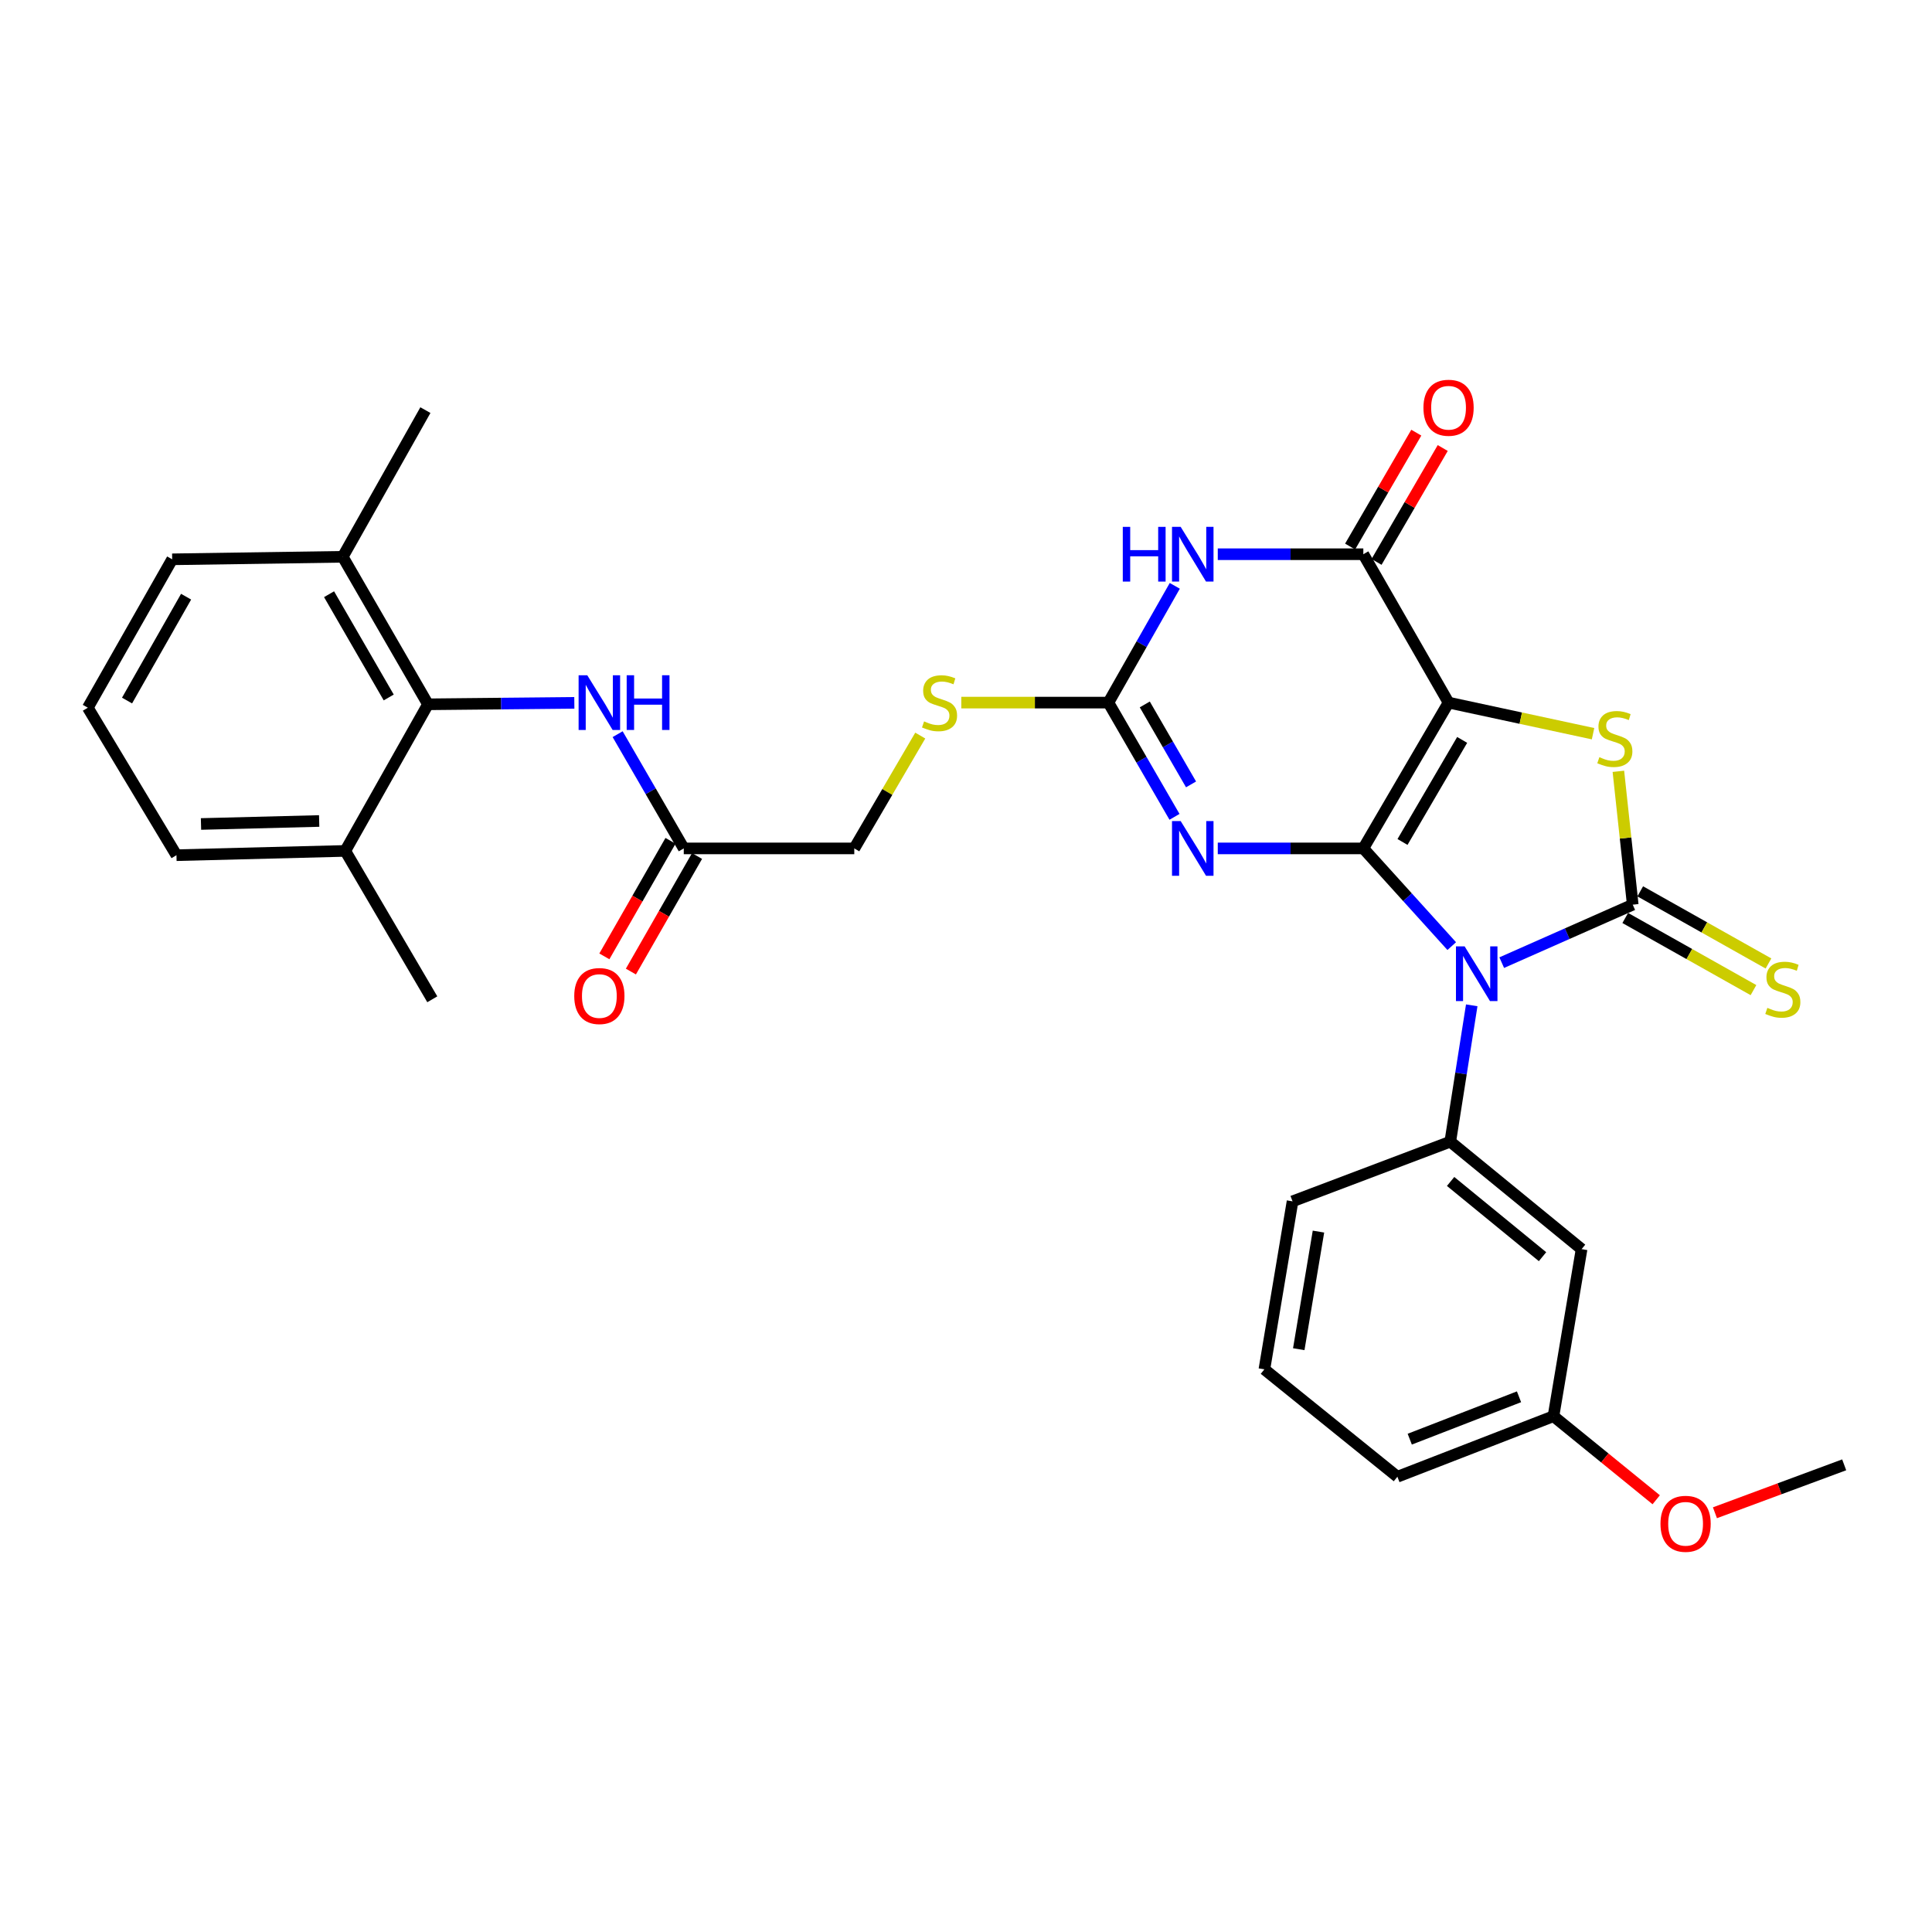 <?xml version='1.0' encoding='iso-8859-1'?>
<svg version='1.1' baseProfile='full'
              xmlns='http://www.w3.org/2000/svg'
                      xmlns:rdkit='http://www.rdkit.org/xml'
                      xmlns:xlink='http://www.w3.org/1999/xlink'
                  xml:space='preserve'
width='1000px' height='1000px' viewBox='0 0 1000 1000'>
<!-- END OF HEADER -->
<rect style='opacity:1.0;fill:#FFFFFF;stroke:none' width='1000' height='1000' x='0' y='0'> </rect>
<path class='bond-0' d='M 705.657,439.136 L 728.536,464.422' style='fill:none;fill-rule:evenodd;stroke:#000000;stroke-width:6px;stroke-linecap:butt;stroke-linejoin:miter;stroke-opacity:1' />
<path class='bond-0' d='M 728.536,464.422 L 751.416,489.707' style='fill:none;fill-rule:evenodd;stroke:#0000FF;stroke-width:6px;stroke-linecap:butt;stroke-linejoin:miter;stroke-opacity:1' />
<path class='bond-1' d='M 705.657,439.136 L 749.768,363.668' style='fill:none;fill-rule:evenodd;stroke:#000000;stroke-width:6px;stroke-linecap:butt;stroke-linejoin:miter;stroke-opacity:1' />
<path class='bond-1' d='M 725.934,435.801 L 756.812,382.973' style='fill:none;fill-rule:evenodd;stroke:#000000;stroke-width:6px;stroke-linecap:butt;stroke-linejoin:miter;stroke-opacity:1' />
<path class='bond-3' d='M 705.657,439.136 L 667.988,439.136' style='fill:none;fill-rule:evenodd;stroke:#000000;stroke-width:6px;stroke-linecap:butt;stroke-linejoin:miter;stroke-opacity:1' />
<path class='bond-3' d='M 667.988,439.136 L 630.319,439.136' style='fill:none;fill-rule:evenodd;stroke:#0000FF;stroke-width:6px;stroke-linecap:butt;stroke-linejoin:miter;stroke-opacity:1' />
<path class='bond-2' d='M 777.291,498.263 L 811.196,483.257' style='fill:none;fill-rule:evenodd;stroke:#0000FF;stroke-width:6px;stroke-linecap:butt;stroke-linejoin:miter;stroke-opacity:1' />
<path class='bond-2' d='M 811.196,483.257 L 845.102,468.25' style='fill:none;fill-rule:evenodd;stroke:#000000;stroke-width:6px;stroke-linecap:butt;stroke-linejoin:miter;stroke-opacity:1' />
<path class='bond-8' d='M 761.767,520.353 L 756.211,555.643' style='fill:none;fill-rule:evenodd;stroke:#0000FF;stroke-width:6px;stroke-linecap:butt;stroke-linejoin:miter;stroke-opacity:1' />
<path class='bond-8' d='M 756.211,555.643 L 750.656,590.932' style='fill:none;fill-rule:evenodd;stroke:#000000;stroke-width:6px;stroke-linecap:butt;stroke-linejoin:miter;stroke-opacity:1' />
<path class='bond-4' d='M 749.768,363.668 L 787.162,371.716' style='fill:none;fill-rule:evenodd;stroke:#000000;stroke-width:6px;stroke-linecap:butt;stroke-linejoin:miter;stroke-opacity:1' />
<path class='bond-4' d='M 787.162,371.716 L 824.556,379.763' style='fill:none;fill-rule:evenodd;stroke:#CCCC00;stroke-width:6px;stroke-linecap:butt;stroke-linejoin:miter;stroke-opacity:1' />
<path class='bond-5' d='M 749.768,363.668 L 705.657,286.865' style='fill:none;fill-rule:evenodd;stroke:#000000;stroke-width:6px;stroke-linecap:butt;stroke-linejoin:miter;stroke-opacity:1' />
<path class='bond-11' d='M 841.223,475.146 L 874.411,493.814' style='fill:none;fill-rule:evenodd;stroke:#000000;stroke-width:6px;stroke-linecap:butt;stroke-linejoin:miter;stroke-opacity:1' />
<path class='bond-11' d='M 874.411,493.814 L 907.598,512.483' style='fill:none;fill-rule:evenodd;stroke:#CCCC00;stroke-width:6px;stroke-linecap:butt;stroke-linejoin:miter;stroke-opacity:1' />
<path class='bond-11' d='M 848.981,461.355 L 882.168,480.024' style='fill:none;fill-rule:evenodd;stroke:#000000;stroke-width:6px;stroke-linecap:butt;stroke-linejoin:miter;stroke-opacity:1' />
<path class='bond-11' d='M 882.168,480.024 L 915.356,498.692' style='fill:none;fill-rule:evenodd;stroke:#CCCC00;stroke-width:6px;stroke-linecap:butt;stroke-linejoin:miter;stroke-opacity:1' />
<path class='bond-31' d='M 845.102,468.25 L 841.387,433.742' style='fill:none;fill-rule:evenodd;stroke:#000000;stroke-width:6px;stroke-linecap:butt;stroke-linejoin:miter;stroke-opacity:1' />
<path class='bond-31' d='M 841.387,433.742 L 837.672,399.234' style='fill:none;fill-rule:evenodd;stroke:#CCCC00;stroke-width:6px;stroke-linecap:butt;stroke-linejoin:miter;stroke-opacity:1' />
<path class='bond-7' d='M 607.919,422.796 L 590.814,393.232' style='fill:none;fill-rule:evenodd;stroke:#0000FF;stroke-width:6px;stroke-linecap:butt;stroke-linejoin:miter;stroke-opacity:1' />
<path class='bond-7' d='M 590.814,393.232 L 573.709,363.668' style='fill:none;fill-rule:evenodd;stroke:#000000;stroke-width:6px;stroke-linecap:butt;stroke-linejoin:miter;stroke-opacity:1' />
<path class='bond-7' d='M 616.483,406.003 L 604.51,385.308' style='fill:none;fill-rule:evenodd;stroke:#0000FF;stroke-width:6px;stroke-linecap:butt;stroke-linejoin:miter;stroke-opacity:1' />
<path class='bond-7' d='M 604.51,385.308 L 592.537,364.614' style='fill:none;fill-rule:evenodd;stroke:#000000;stroke-width:6px;stroke-linecap:butt;stroke-linejoin:miter;stroke-opacity:1' />
<path class='bond-15' d='M 712.497,290.84 L 729.626,261.368' style='fill:none;fill-rule:evenodd;stroke:#000000;stroke-width:6px;stroke-linecap:butt;stroke-linejoin:miter;stroke-opacity:1' />
<path class='bond-15' d='M 729.626,261.368 L 746.754,231.897' style='fill:none;fill-rule:evenodd;stroke:#FF0000;stroke-width:6px;stroke-linecap:butt;stroke-linejoin:miter;stroke-opacity:1' />
<path class='bond-15' d='M 698.816,282.889 L 715.945,253.418' style='fill:none;fill-rule:evenodd;stroke:#000000;stroke-width:6px;stroke-linecap:butt;stroke-linejoin:miter;stroke-opacity:1' />
<path class='bond-15' d='M 715.945,253.418 L 733.074,223.946' style='fill:none;fill-rule:evenodd;stroke:#FF0000;stroke-width:6px;stroke-linecap:butt;stroke-linejoin:miter;stroke-opacity:1' />
<path class='bond-32' d='M 705.657,286.865 L 667.988,286.865' style='fill:none;fill-rule:evenodd;stroke:#000000;stroke-width:6px;stroke-linecap:butt;stroke-linejoin:miter;stroke-opacity:1' />
<path class='bond-32' d='M 667.988,286.865 L 630.319,286.865' style='fill:none;fill-rule:evenodd;stroke:#0000FF;stroke-width:6px;stroke-linecap:butt;stroke-linejoin:miter;stroke-opacity:1' />
<path class='bond-6' d='M 608.067,303.233 L 590.888,333.451' style='fill:none;fill-rule:evenodd;stroke:#0000FF;stroke-width:6px;stroke-linecap:butt;stroke-linejoin:miter;stroke-opacity:1' />
<path class='bond-6' d='M 590.888,333.451 L 573.709,363.668' style='fill:none;fill-rule:evenodd;stroke:#000000;stroke-width:6px;stroke-linecap:butt;stroke-linejoin:miter;stroke-opacity:1' />
<path class='bond-14' d='M 573.709,363.668 L 535.639,363.668' style='fill:none;fill-rule:evenodd;stroke:#000000;stroke-width:6px;stroke-linecap:butt;stroke-linejoin:miter;stroke-opacity:1' />
<path class='bond-14' d='M 535.639,363.668 L 497.569,363.668' style='fill:none;fill-rule:evenodd;stroke:#CCCC00;stroke-width:6px;stroke-linecap:butt;stroke-linejoin:miter;stroke-opacity:1' />
<path class='bond-12' d='M 750.656,590.932 L 818.625,646.551' style='fill:none;fill-rule:evenodd;stroke:#000000;stroke-width:6px;stroke-linecap:butt;stroke-linejoin:miter;stroke-opacity:1' />
<path class='bond-12' d='M 750.831,611.521 L 798.409,650.454' style='fill:none;fill-rule:evenodd;stroke:#000000;stroke-width:6px;stroke-linecap:butt;stroke-linejoin:miter;stroke-opacity:1' />
<path class='bond-21' d='M 750.656,590.932 L 669.017,621.814' style='fill:none;fill-rule:evenodd;stroke:#000000;stroke-width:6px;stroke-linecap:butt;stroke-linejoin:miter;stroke-opacity:1' />
<path class='bond-9' d='M 221.522,364.547 L 259.396,364.172' style='fill:none;fill-rule:evenodd;stroke:#000000;stroke-width:6px;stroke-linecap:butt;stroke-linejoin:miter;stroke-opacity:1' />
<path class='bond-9' d='M 259.396,364.172 L 297.27,363.797' style='fill:none;fill-rule:evenodd;stroke:#0000FF;stroke-width:6px;stroke-linecap:butt;stroke-linejoin:miter;stroke-opacity:1' />
<path class='bond-16' d='M 221.522,364.547 L 177.402,288.192' style='fill:none;fill-rule:evenodd;stroke:#000000;stroke-width:6px;stroke-linecap:butt;stroke-linejoin:miter;stroke-opacity:1' />
<path class='bond-16' d='M 201.203,361.011 L 170.319,307.562' style='fill:none;fill-rule:evenodd;stroke:#000000;stroke-width:6px;stroke-linecap:butt;stroke-linejoin:miter;stroke-opacity:1' />
<path class='bond-17' d='M 221.522,364.547 L 178.712,440.428' style='fill:none;fill-rule:evenodd;stroke:#000000;stroke-width:6px;stroke-linecap:butt;stroke-linejoin:miter;stroke-opacity:1' />
<path class='bond-10' d='M 319.688,380.008 L 336.803,409.572' style='fill:none;fill-rule:evenodd;stroke:#0000FF;stroke-width:6px;stroke-linecap:butt;stroke-linejoin:miter;stroke-opacity:1' />
<path class='bond-10' d='M 336.803,409.572 L 353.917,439.136' style='fill:none;fill-rule:evenodd;stroke:#000000;stroke-width:6px;stroke-linecap:butt;stroke-linejoin:miter;stroke-opacity:1' />
<path class='bond-20' d='M 818.625,646.551 L 804.076,733.024' style='fill:none;fill-rule:evenodd;stroke:#000000;stroke-width:6px;stroke-linecap:butt;stroke-linejoin:miter;stroke-opacity:1' />
<path class='bond-13' d='M 353.917,439.136 L 442.175,439.136' style='fill:none;fill-rule:evenodd;stroke:#000000;stroke-width:6px;stroke-linecap:butt;stroke-linejoin:miter;stroke-opacity:1' />
<path class='bond-18' d='M 347.051,435.206 L 329.934,465.111' style='fill:none;fill-rule:evenodd;stroke:#000000;stroke-width:6px;stroke-linecap:butt;stroke-linejoin:miter;stroke-opacity:1' />
<path class='bond-18' d='M 329.934,465.111 L 312.817,495.016' style='fill:none;fill-rule:evenodd;stroke:#FF0000;stroke-width:6px;stroke-linecap:butt;stroke-linejoin:miter;stroke-opacity:1' />
<path class='bond-18' d='M 360.784,443.066 L 343.667,472.971' style='fill:none;fill-rule:evenodd;stroke:#000000;stroke-width:6px;stroke-linecap:butt;stroke-linejoin:miter;stroke-opacity:1' />
<path class='bond-18' d='M 343.667,472.971 L 326.549,502.876' style='fill:none;fill-rule:evenodd;stroke:#FF0000;stroke-width:6px;stroke-linecap:butt;stroke-linejoin:miter;stroke-opacity:1' />
<path class='bond-19' d='M 476.325,380.734 L 459.25,409.935' style='fill:none;fill-rule:evenodd;stroke:#CCCC00;stroke-width:6px;stroke-linecap:butt;stroke-linejoin:miter;stroke-opacity:1' />
<path class='bond-19' d='M 459.25,409.935 L 442.175,439.136' style='fill:none;fill-rule:evenodd;stroke:#000000;stroke-width:6px;stroke-linecap:butt;stroke-linejoin:miter;stroke-opacity:1' />
<path class='bond-26' d='M 177.402,288.192 L 89.118,289.502' style='fill:none;fill-rule:evenodd;stroke:#000000;stroke-width:6px;stroke-linecap:butt;stroke-linejoin:miter;stroke-opacity:1' />
<path class='bond-27' d='M 177.402,288.192 L 220.186,212.276' style='fill:none;fill-rule:evenodd;stroke:#000000;stroke-width:6px;stroke-linecap:butt;stroke-linejoin:miter;stroke-opacity:1' />
<path class='bond-25' d='M 178.712,440.428 L 91.333,442.643' style='fill:none;fill-rule:evenodd;stroke:#000000;stroke-width:6px;stroke-linecap:butt;stroke-linejoin:miter;stroke-opacity:1' />
<path class='bond-25' d='M 165.204,424.942 L 104.039,426.493' style='fill:none;fill-rule:evenodd;stroke:#000000;stroke-width:6px;stroke-linecap:butt;stroke-linejoin:miter;stroke-opacity:1' />
<path class='bond-28' d='M 178.712,440.428 L 223.755,517.232' style='fill:none;fill-rule:evenodd;stroke:#000000;stroke-width:6px;stroke-linecap:butt;stroke-linejoin:miter;stroke-opacity:1' />
<path class='bond-22' d='M 804.076,733.024 L 830.666,754.647' style='fill:none;fill-rule:evenodd;stroke:#000000;stroke-width:6px;stroke-linecap:butt;stroke-linejoin:miter;stroke-opacity:1' />
<path class='bond-22' d='M 830.666,754.647 L 857.255,776.27' style='fill:none;fill-rule:evenodd;stroke:#FF0000;stroke-width:6px;stroke-linecap:butt;stroke-linejoin:miter;stroke-opacity:1' />
<path class='bond-33' d='M 804.076,733.024 L 723.291,764.363' style='fill:none;fill-rule:evenodd;stroke:#000000;stroke-width:6px;stroke-linecap:butt;stroke-linejoin:miter;stroke-opacity:1' />
<path class='bond-33' d='M 786.236,722.973 L 729.686,744.91' style='fill:none;fill-rule:evenodd;stroke:#000000;stroke-width:6px;stroke-linecap:butt;stroke-linejoin:miter;stroke-opacity:1' />
<path class='bond-23' d='M 669.017,621.814 L 654.442,708.762' style='fill:none;fill-rule:evenodd;stroke:#000000;stroke-width:6px;stroke-linecap:butt;stroke-linejoin:miter;stroke-opacity:1' />
<path class='bond-23' d='M 682.436,637.472 L 672.234,698.336' style='fill:none;fill-rule:evenodd;stroke:#000000;stroke-width:6px;stroke-linecap:butt;stroke-linejoin:miter;stroke-opacity:1' />
<path class='bond-30' d='M 887.647,783.001 L 921.096,770.596' style='fill:none;fill-rule:evenodd;stroke:#FF0000;stroke-width:6px;stroke-linecap:butt;stroke-linejoin:miter;stroke-opacity:1' />
<path class='bond-30' d='M 921.096,770.596 L 954.545,758.192' style='fill:none;fill-rule:evenodd;stroke:#000000;stroke-width:6px;stroke-linecap:butt;stroke-linejoin:miter;stroke-opacity:1' />
<path class='bond-29' d='M 654.442,708.762 L 723.291,764.363' style='fill:none;fill-rule:evenodd;stroke:#000000;stroke-width:6px;stroke-linecap:butt;stroke-linejoin:miter;stroke-opacity:1' />
<path class='bond-24' d='M 45.455,366.306 L 91.333,442.643' style='fill:none;fill-rule:evenodd;stroke:#000000;stroke-width:6px;stroke-linecap:butt;stroke-linejoin:miter;stroke-opacity:1' />
<path class='bond-34' d='M 45.455,366.306 L 89.118,289.502' style='fill:none;fill-rule:evenodd;stroke:#000000;stroke-width:6px;stroke-linecap:butt;stroke-linejoin:miter;stroke-opacity:1' />
<path class='bond-34' d='M 65.76,362.605 L 96.324,308.843' style='fill:none;fill-rule:evenodd;stroke:#000000;stroke-width:6px;stroke-linecap:butt;stroke-linejoin:miter;stroke-opacity:1' />
<path  class='atom-1' d='M 758.083 489.833
L 767.363 504.833
Q 768.283 506.313, 769.763 508.993
Q 771.243 511.673, 771.323 511.833
L 771.323 489.833
L 775.083 489.833
L 775.083 518.153
L 771.203 518.153
L 761.243 501.753
Q 760.083 499.833, 758.843 497.633
Q 757.643 495.433, 757.283 494.753
L 757.283 518.153
L 753.603 518.153
L 753.603 489.833
L 758.083 489.833
' fill='#0000FF'/>
<path  class='atom-4' d='M 611.112 424.976
L 620.392 439.976
Q 621.312 441.456, 622.792 444.136
Q 624.272 446.816, 624.352 446.976
L 624.352 424.976
L 628.112 424.976
L 628.112 453.296
L 624.232 453.296
L 614.272 436.896
Q 613.112 434.976, 611.872 432.776
Q 610.672 430.576, 610.312 429.896
L 610.312 453.296
L 606.632 453.296
L 606.632 424.976
L 611.112 424.976
' fill='#0000FF'/>
<path  class='atom-5' d='M 827.837 391.91
Q 828.157 392.03, 829.477 392.59
Q 830.797 393.15, 832.237 393.51
Q 833.717 393.83, 835.157 393.83
Q 837.837 393.83, 839.397 392.55
Q 840.957 391.23, 840.957 388.95
Q 840.957 387.39, 840.157 386.43
Q 839.397 385.47, 838.197 384.95
Q 836.997 384.43, 834.997 383.83
Q 832.477 383.07, 830.957 382.35
Q 829.477 381.63, 828.397 380.11
Q 827.357 378.59, 827.357 376.03
Q 827.357 372.47, 829.757 370.27
Q 832.197 368.07, 836.997 368.07
Q 840.277 368.07, 843.997 369.63
L 843.077 372.71
Q 839.677 371.31, 837.117 371.31
Q 834.357 371.31, 832.837 372.47
Q 831.317 373.59, 831.357 375.55
Q 831.357 377.07, 832.117 377.99
Q 832.917 378.91, 834.037 379.43
Q 835.197 379.95, 837.117 380.55
Q 839.677 381.35, 841.197 382.15
Q 842.717 382.95, 843.797 384.59
Q 844.917 386.19, 844.917 388.95
Q 844.917 392.87, 842.277 394.99
Q 839.677 397.07, 835.317 397.07
Q 832.797 397.07, 830.877 396.51
Q 828.997 395.99, 826.757 395.07
L 827.837 391.91
' fill='#CCCC00'/>
<path  class='atom-7' d='M 581.152 272.705
L 584.992 272.705
L 584.992 284.745
L 599.472 284.745
L 599.472 272.705
L 603.312 272.705
L 603.312 301.025
L 599.472 301.025
L 599.472 287.945
L 584.992 287.945
L 584.992 301.025
L 581.152 301.025
L 581.152 272.705
' fill='#0000FF'/>
<path  class='atom-7' d='M 611.112 272.705
L 620.392 287.705
Q 621.312 289.185, 622.792 291.865
Q 624.272 294.545, 624.352 294.705
L 624.352 272.705
L 628.112 272.705
L 628.112 301.025
L 624.232 301.025
L 614.272 284.625
Q 613.112 282.705, 611.872 280.505
Q 610.672 278.305, 610.312 277.625
L 610.312 301.025
L 606.632 301.025
L 606.632 272.705
L 611.112 272.705
' fill='#0000FF'/>
<path  class='atom-11' d='M 303.968 349.508
L 313.248 364.508
Q 314.168 365.988, 315.648 368.668
Q 317.128 371.348, 317.208 371.508
L 317.208 349.508
L 320.968 349.508
L 320.968 377.828
L 317.088 377.828
L 307.128 361.428
Q 305.968 359.508, 304.728 357.308
Q 303.528 355.108, 303.168 354.428
L 303.168 377.828
L 299.488 377.828
L 299.488 349.508
L 303.968 349.508
' fill='#0000FF'/>
<path  class='atom-11' d='M 324.368 349.508
L 328.208 349.508
L 328.208 361.548
L 342.688 361.548
L 342.688 349.508
L 346.528 349.508
L 346.528 377.828
L 342.688 377.828
L 342.688 364.748
L 328.208 364.748
L 328.208 377.828
L 324.368 377.828
L 324.368 349.508
' fill='#0000FF'/>
<path  class='atom-12' d='M 914.785 521.669
Q 915.105 521.789, 916.425 522.349
Q 917.745 522.909, 919.185 523.269
Q 920.665 523.589, 922.105 523.589
Q 924.785 523.589, 926.345 522.309
Q 927.905 520.989, 927.905 518.709
Q 927.905 517.149, 927.105 516.189
Q 926.345 515.229, 925.145 514.709
Q 923.945 514.189, 921.945 513.589
Q 919.425 512.829, 917.905 512.109
Q 916.425 511.389, 915.345 509.869
Q 914.305 508.349, 914.305 505.789
Q 914.305 502.229, 916.705 500.029
Q 919.145 497.829, 923.945 497.829
Q 927.225 497.829, 930.945 499.389
L 930.025 502.469
Q 926.625 501.069, 924.065 501.069
Q 921.305 501.069, 919.785 502.229
Q 918.265 503.349, 918.305 505.309
Q 918.305 506.829, 919.065 507.749
Q 919.865 508.669, 920.985 509.189
Q 922.145 509.709, 924.065 510.309
Q 926.625 511.109, 928.145 511.909
Q 929.665 512.709, 930.745 514.349
Q 931.865 515.949, 931.865 518.709
Q 931.865 522.629, 929.225 524.749
Q 926.625 526.829, 922.265 526.829
Q 919.745 526.829, 917.825 526.269
Q 915.945 525.749, 913.705 524.829
L 914.785 521.669
' fill='#CCCC00'/>
<path  class='atom-15' d='M 478.304 373.388
Q 478.624 373.508, 479.944 374.068
Q 481.264 374.628, 482.704 374.988
Q 484.184 375.308, 485.624 375.308
Q 488.304 375.308, 489.864 374.028
Q 491.424 372.708, 491.424 370.428
Q 491.424 368.868, 490.624 367.908
Q 489.864 366.948, 488.664 366.428
Q 487.464 365.908, 485.464 365.308
Q 482.944 364.548, 481.424 363.828
Q 479.944 363.108, 478.864 361.588
Q 477.824 360.068, 477.824 357.508
Q 477.824 353.948, 480.224 351.748
Q 482.664 349.548, 487.464 349.548
Q 490.744 349.548, 494.464 351.108
L 493.544 354.188
Q 490.144 352.788, 487.584 352.788
Q 484.824 352.788, 483.304 353.948
Q 481.784 355.068, 481.824 357.028
Q 481.824 358.548, 482.584 359.468
Q 483.384 360.388, 484.504 360.908
Q 485.664 361.428, 487.584 362.028
Q 490.144 362.828, 491.664 363.628
Q 493.184 364.428, 494.264 366.068
Q 495.384 367.668, 495.384 370.428
Q 495.384 374.348, 492.744 376.468
Q 490.144 378.548, 485.784 378.548
Q 483.264 378.548, 481.344 377.988
Q 479.464 377.468, 477.224 376.548
L 478.304 373.388
' fill='#CCCC00'/>
<path  class='atom-16' d='M 736.768 211.047
Q 736.768 204.247, 740.128 200.447
Q 743.488 196.647, 749.768 196.647
Q 756.048 196.647, 759.408 200.447
Q 762.768 204.247, 762.768 211.047
Q 762.768 217.927, 759.368 221.847
Q 755.968 225.727, 749.768 225.727
Q 743.528 225.727, 740.128 221.847
Q 736.768 217.967, 736.768 211.047
M 749.768 222.527
Q 754.088 222.527, 756.408 219.647
Q 758.768 216.727, 758.768 211.047
Q 758.768 205.487, 756.408 202.687
Q 754.088 199.847, 749.768 199.847
Q 745.448 199.847, 743.088 202.647
Q 740.768 205.447, 740.768 211.047
Q 740.768 216.767, 743.088 219.647
Q 745.448 222.527, 749.768 222.527
' fill='#FF0000'/>
<path  class='atom-19' d='M 297.228 515.545
Q 297.228 508.745, 300.588 504.945
Q 303.948 501.145, 310.228 501.145
Q 316.508 501.145, 319.868 504.945
Q 323.228 508.745, 323.228 515.545
Q 323.228 522.425, 319.828 526.345
Q 316.428 530.225, 310.228 530.225
Q 303.988 530.225, 300.588 526.345
Q 297.228 522.465, 297.228 515.545
M 310.228 527.025
Q 314.548 527.025, 316.868 524.145
Q 319.228 521.225, 319.228 515.545
Q 319.228 509.985, 316.868 507.185
Q 314.548 504.345, 310.228 504.345
Q 305.908 504.345, 303.548 507.145
Q 301.228 509.945, 301.228 515.545
Q 301.228 521.265, 303.548 524.145
Q 305.908 527.025, 310.228 527.025
' fill='#FF0000'/>
<path  class='atom-23' d='M 859.459 788.713
Q 859.459 781.913, 862.819 778.113
Q 866.179 774.313, 872.459 774.313
Q 878.739 774.313, 882.099 778.113
Q 885.459 781.913, 885.459 788.713
Q 885.459 795.593, 882.059 799.513
Q 878.659 803.393, 872.459 803.393
Q 866.219 803.393, 862.819 799.513
Q 859.459 795.633, 859.459 788.713
M 872.459 800.193
Q 876.779 800.193, 879.099 797.313
Q 881.459 794.393, 881.459 788.713
Q 881.459 783.153, 879.099 780.353
Q 876.779 777.513, 872.459 777.513
Q 868.139 777.513, 865.779 780.313
Q 863.459 783.113, 863.459 788.713
Q 863.459 794.433, 865.779 797.313
Q 868.139 800.193, 872.459 800.193
' fill='#FF0000'/>
</svg>
